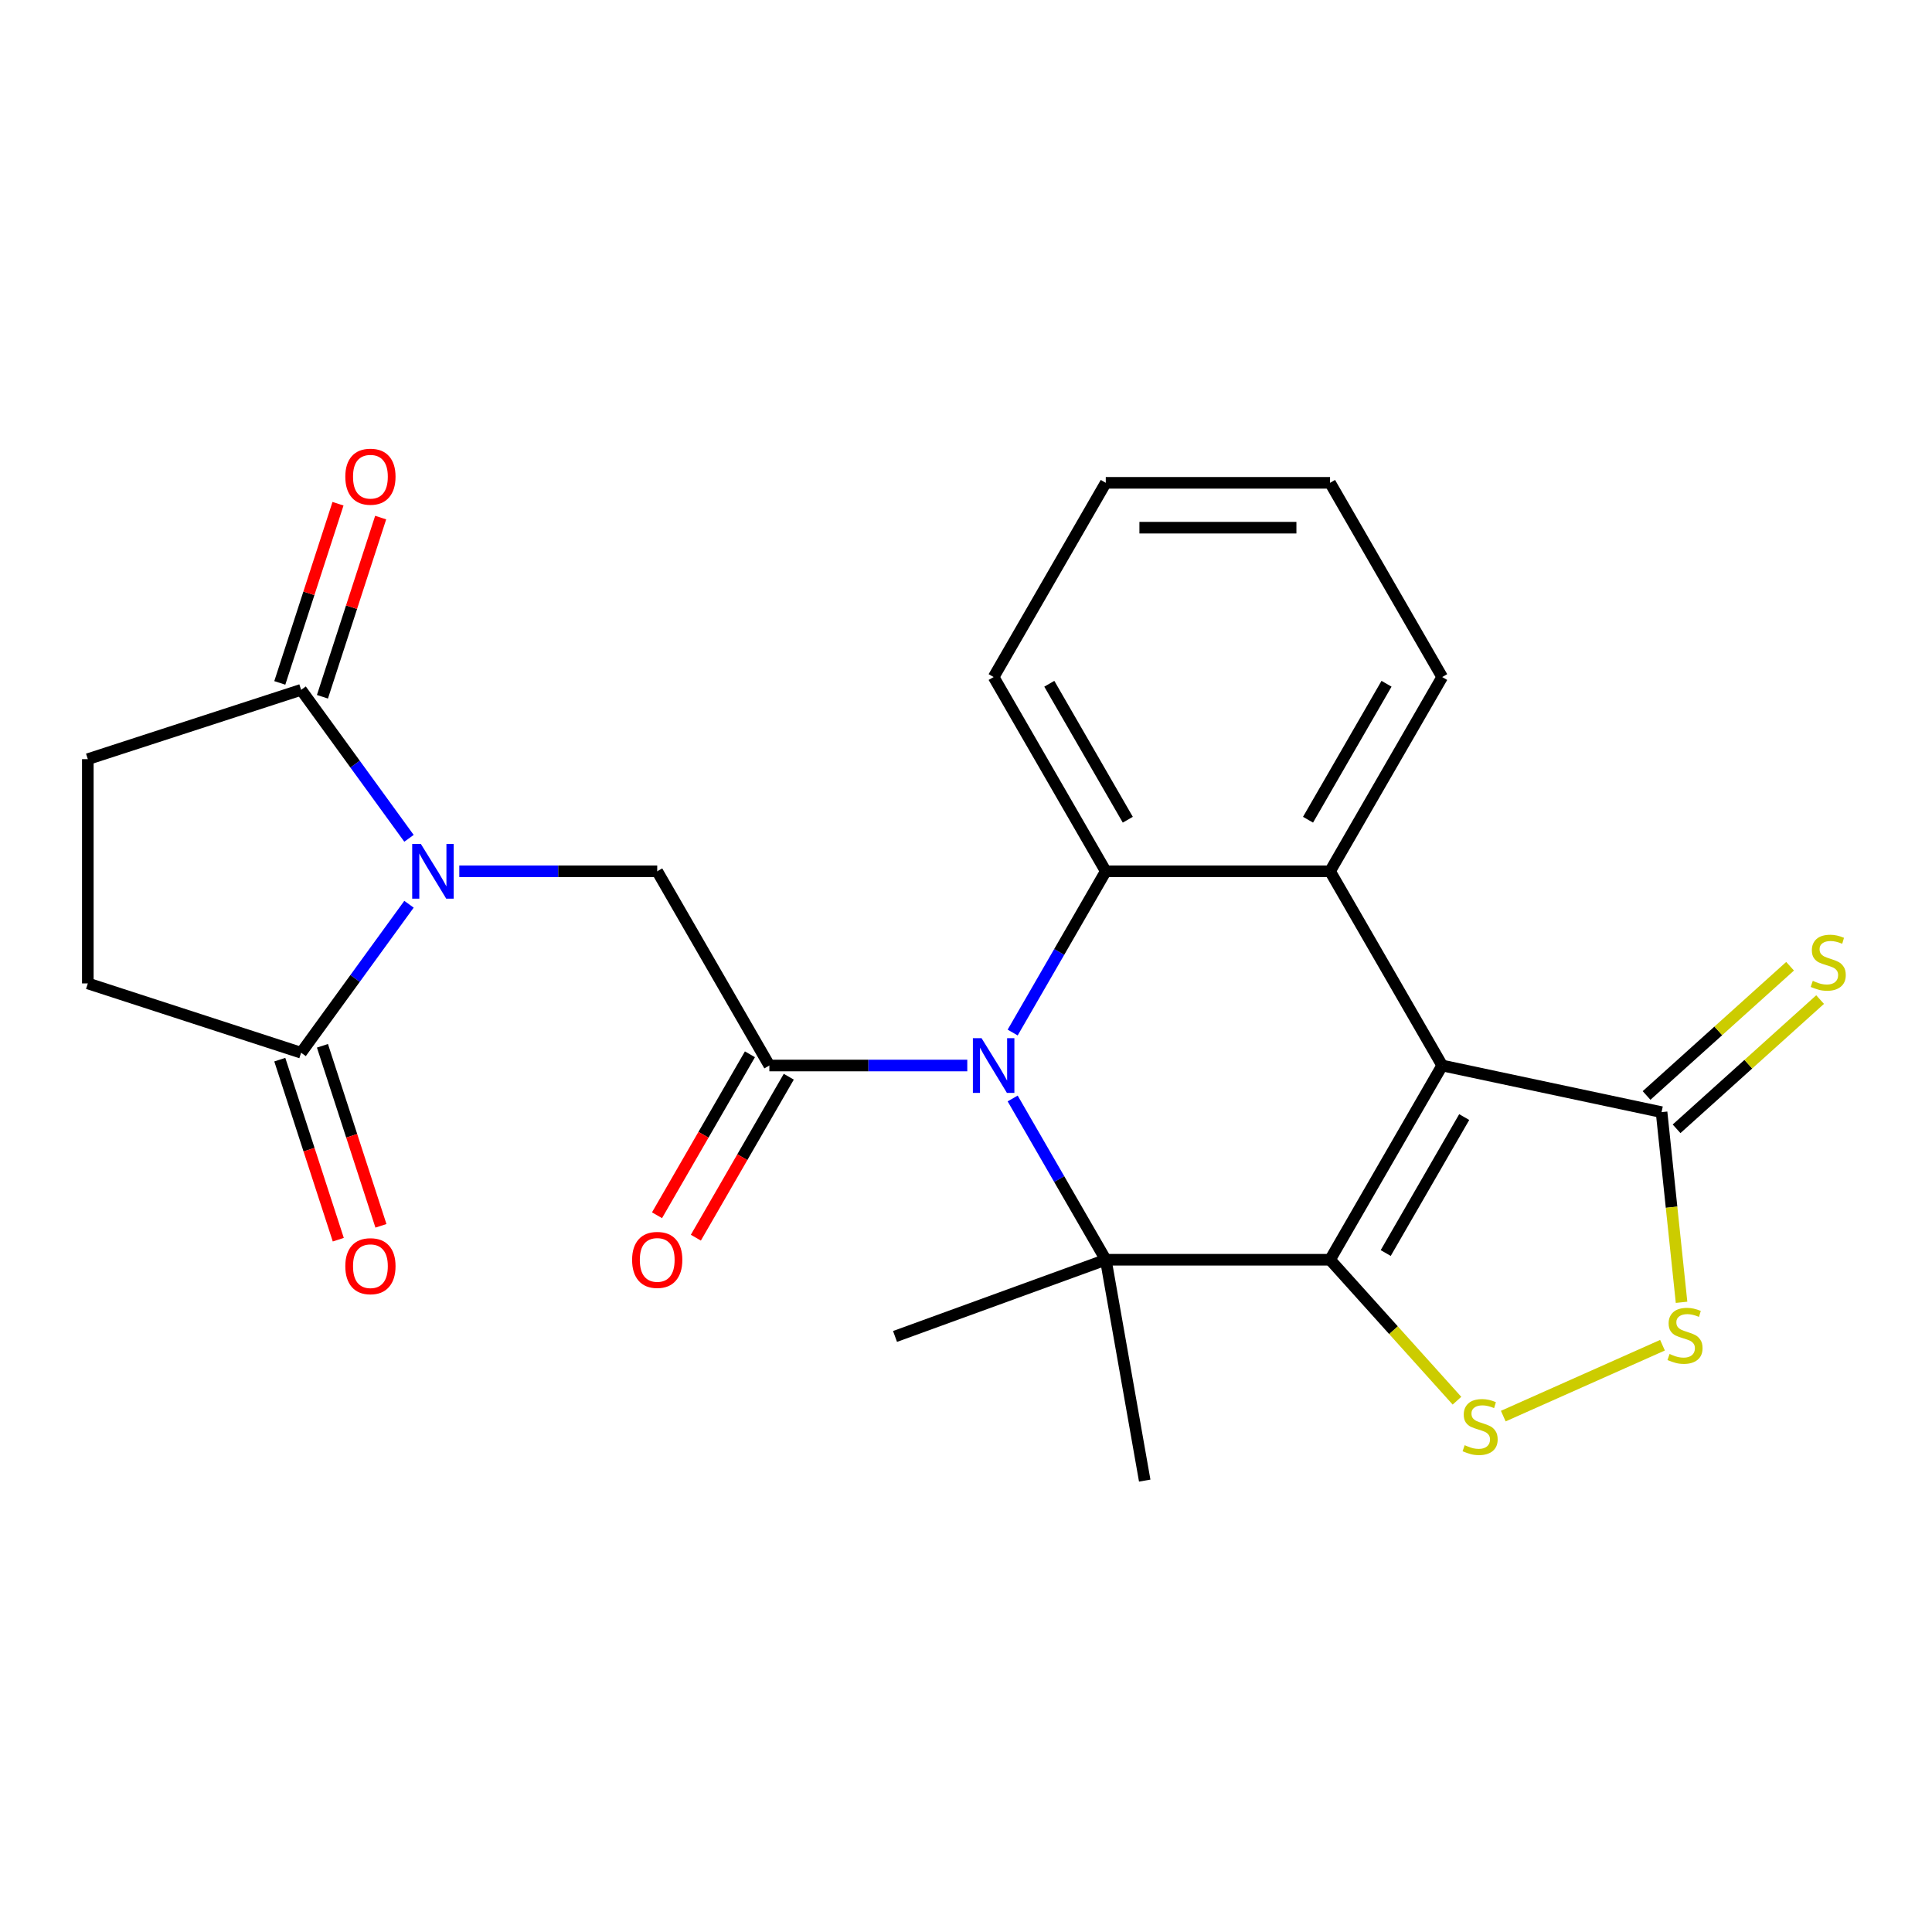 <?xml version='1.0' encoding='iso-8859-1'?>
<svg version='1.1' baseProfile='full'
              xmlns='http://www.w3.org/2000/svg'
                      xmlns:rdkit='http://www.rdkit.org/xml'
                      xmlns:xlink='http://www.w3.org/1999/xlink'
                  xml:space='preserve'
width='1000px' height='1000px' viewBox='0 0 1000 1000'>
<!-- END OF HEADER -->
<rect style='opacity:1.0;fill:#FFFFFF;stroke:none' width='1000' height='1000' x='0' y='0'> </rect>
<path class='bond-0' d='M 688.432,652.04 L 746.475,551.507' style='fill:none;fill-rule:evenodd;stroke:#000000;stroke-width:6px;stroke-linecap:butt;stroke-linejoin:miter;stroke-opacity:1' />
<path class='bond-0' d='M 717.245,648.568 L 757.875,578.195' style='fill:none;fill-rule:evenodd;stroke:#000000;stroke-width:6px;stroke-linecap:butt;stroke-linejoin:miter;stroke-opacity:1' />
<path class='bond-2' d='M 688.432,652.04 L 572.347,652.04' style='fill:none;fill-rule:evenodd;stroke:#000000;stroke-width:6px;stroke-linecap:butt;stroke-linejoin:miter;stroke-opacity:1' />
<path class='bond-7' d='M 688.432,652.04 L 721.279,688.52' style='fill:none;fill-rule:evenodd;stroke:#000000;stroke-width:6px;stroke-linecap:butt;stroke-linejoin:miter;stroke-opacity:1' />
<path class='bond-7' d='M 721.279,688.52 L 754.126,725' style='fill:none;fill-rule:evenodd;stroke:#CCCC00;stroke-width:6px;stroke-linecap:butt;stroke-linejoin:miter;stroke-opacity:1' />
<path class='bond-5' d='M 746.475,551.507 L 688.432,450.974' style='fill:none;fill-rule:evenodd;stroke:#000000;stroke-width:6px;stroke-linecap:butt;stroke-linejoin:miter;stroke-opacity:1' />
<path class='bond-8' d='M 746.475,551.507 L 860.023,575.642' style='fill:none;fill-rule:evenodd;stroke:#000000;stroke-width:6px;stroke-linecap:butt;stroke-linejoin:miter;stroke-opacity:1' />
<path class='bond-1' d='M 524.155,568.569 L 548.251,610.304' style='fill:none;fill-rule:evenodd;stroke:#0000FF;stroke-width:6px;stroke-linecap:butt;stroke-linejoin:miter;stroke-opacity:1' />
<path class='bond-1' d='M 548.251,610.304 L 572.347,652.04' style='fill:none;fill-rule:evenodd;stroke:#000000;stroke-width:6px;stroke-linecap:butt;stroke-linejoin:miter;stroke-opacity:1' />
<path class='bond-4' d='M 500.662,551.507 L 449.441,551.507' style='fill:none;fill-rule:evenodd;stroke:#0000FF;stroke-width:6px;stroke-linecap:butt;stroke-linejoin:miter;stroke-opacity:1' />
<path class='bond-4' d='M 449.441,551.507 L 398.219,551.507' style='fill:none;fill-rule:evenodd;stroke:#000000;stroke-width:6px;stroke-linecap:butt;stroke-linejoin:miter;stroke-opacity:1' />
<path class='bond-6' d='M 524.155,534.445 L 548.251,492.71' style='fill:none;fill-rule:evenodd;stroke:#0000FF;stroke-width:6px;stroke-linecap:butt;stroke-linejoin:miter;stroke-opacity:1' />
<path class='bond-6' d='M 548.251,492.71 L 572.347,450.974' style='fill:none;fill-rule:evenodd;stroke:#000000;stroke-width:6px;stroke-linecap:butt;stroke-linejoin:miter;stroke-opacity:1' />
<path class='bond-19' d='M 572.347,652.04 L 592.505,766.361' style='fill:none;fill-rule:evenodd;stroke:#000000;stroke-width:6px;stroke-linecap:butt;stroke-linejoin:miter;stroke-opacity:1' />
<path class='bond-20' d='M 572.347,652.04 L 463.263,691.743' style='fill:none;fill-rule:evenodd;stroke:#000000;stroke-width:6px;stroke-linecap:butt;stroke-linejoin:miter;stroke-opacity:1' />
<path class='bond-3' d='M 237.733,450.974 L 288.955,450.974' style='fill:none;fill-rule:evenodd;stroke:#0000FF;stroke-width:6px;stroke-linecap:butt;stroke-linejoin:miter;stroke-opacity:1' />
<path class='bond-3' d='M 288.955,450.974 L 340.177,450.974' style='fill:none;fill-rule:evenodd;stroke:#000000;stroke-width:6px;stroke-linecap:butt;stroke-linejoin:miter;stroke-opacity:1' />
<path class='bond-11' d='M 211.695,468.036 L 183.777,506.463' style='fill:none;fill-rule:evenodd;stroke:#0000FF;stroke-width:6px;stroke-linecap:butt;stroke-linejoin:miter;stroke-opacity:1' />
<path class='bond-11' d='M 183.777,506.463 L 155.858,544.889' style='fill:none;fill-rule:evenodd;stroke:#000000;stroke-width:6px;stroke-linecap:butt;stroke-linejoin:miter;stroke-opacity:1' />
<path class='bond-12' d='M 211.695,433.912 L 183.777,395.486' style='fill:none;fill-rule:evenodd;stroke:#0000FF;stroke-width:6px;stroke-linecap:butt;stroke-linejoin:miter;stroke-opacity:1' />
<path class='bond-12' d='M 183.777,395.486 L 155.858,357.059' style='fill:none;fill-rule:evenodd;stroke:#000000;stroke-width:6px;stroke-linecap:butt;stroke-linejoin:miter;stroke-opacity:1' />
<path class='bond-9' d='M 398.219,551.507 L 340.177,450.974' style='fill:none;fill-rule:evenodd;stroke:#000000;stroke-width:6px;stroke-linecap:butt;stroke-linejoin:miter;stroke-opacity:1' />
<path class='bond-14' d='M 388.166,545.703 L 364.116,587.358' style='fill:none;fill-rule:evenodd;stroke:#000000;stroke-width:6px;stroke-linecap:butt;stroke-linejoin:miter;stroke-opacity:1' />
<path class='bond-14' d='M 364.116,587.358 L 340.067,629.013' style='fill:none;fill-rule:evenodd;stroke:#FF0000;stroke-width:6px;stroke-linecap:butt;stroke-linejoin:miter;stroke-opacity:1' />
<path class='bond-14' d='M 408.272,557.311 L 384.223,598.967' style='fill:none;fill-rule:evenodd;stroke:#000000;stroke-width:6px;stroke-linecap:butt;stroke-linejoin:miter;stroke-opacity:1' />
<path class='bond-14' d='M 384.223,598.967 L 360.173,640.622' style='fill:none;fill-rule:evenodd;stroke:#FF0000;stroke-width:6px;stroke-linecap:butt;stroke-linejoin:miter;stroke-opacity:1' />
<path class='bond-21' d='M 688.432,450.974 L 746.475,350.441' style='fill:none;fill-rule:evenodd;stroke:#000000;stroke-width:6px;stroke-linecap:butt;stroke-linejoin:miter;stroke-opacity:1' />
<path class='bond-21' d='M 677.032,424.286 L 717.662,353.913' style='fill:none;fill-rule:evenodd;stroke:#000000;stroke-width:6px;stroke-linecap:butt;stroke-linejoin:miter;stroke-opacity:1' />
<path class='bond-26' d='M 688.432,450.974 L 572.347,450.974' style='fill:none;fill-rule:evenodd;stroke:#000000;stroke-width:6px;stroke-linecap:butt;stroke-linejoin:miter;stroke-opacity:1' />
<path class='bond-22' d='M 572.347,450.974 L 514.304,350.441' style='fill:none;fill-rule:evenodd;stroke:#000000;stroke-width:6px;stroke-linecap:butt;stroke-linejoin:miter;stroke-opacity:1' />
<path class='bond-22' d='M 583.747,424.286 L 543.117,353.913' style='fill:none;fill-rule:evenodd;stroke:#000000;stroke-width:6px;stroke-linecap:butt;stroke-linejoin:miter;stroke-opacity:1' />
<path class='bond-10' d='M 778.091,732.973 L 860.503,696.281' style='fill:none;fill-rule:evenodd;stroke:#CCCC00;stroke-width:6px;stroke-linecap:butt;stroke-linejoin:miter;stroke-opacity:1' />
<path class='bond-13' d='M 867.791,584.269 L 904.934,550.826' style='fill:none;fill-rule:evenodd;stroke:#000000;stroke-width:6px;stroke-linecap:butt;stroke-linejoin:miter;stroke-opacity:1' />
<path class='bond-13' d='M 904.934,550.826 L 942.077,517.382' style='fill:none;fill-rule:evenodd;stroke:#CCCC00;stroke-width:6px;stroke-linecap:butt;stroke-linejoin:miter;stroke-opacity:1' />
<path class='bond-13' d='M 852.256,567.016 L 889.399,533.572' style='fill:none;fill-rule:evenodd;stroke:#000000;stroke-width:6px;stroke-linecap:butt;stroke-linejoin:miter;stroke-opacity:1' />
<path class='bond-13' d='M 889.399,533.572 L 926.542,500.128' style='fill:none;fill-rule:evenodd;stroke:#CCCC00;stroke-width:6px;stroke-linecap:butt;stroke-linejoin:miter;stroke-opacity:1' />
<path class='bond-25' d='M 860.023,575.642 L 865.196,624.856' style='fill:none;fill-rule:evenodd;stroke:#000000;stroke-width:6px;stroke-linecap:butt;stroke-linejoin:miter;stroke-opacity:1' />
<path class='bond-25' d='M 865.196,624.856 L 870.369,674.07' style='fill:none;fill-rule:evenodd;stroke:#CCCC00;stroke-width:6px;stroke-linecap:butt;stroke-linejoin:miter;stroke-opacity:1' />
<path class='bond-16' d='M 155.858,544.889 L 45.455,509.017' style='fill:none;fill-rule:evenodd;stroke:#000000;stroke-width:6px;stroke-linecap:butt;stroke-linejoin:miter;stroke-opacity:1' />
<path class='bond-17' d='M 144.818,548.476 L 159.956,595.067' style='fill:none;fill-rule:evenodd;stroke:#000000;stroke-width:6px;stroke-linecap:butt;stroke-linejoin:miter;stroke-opacity:1' />
<path class='bond-17' d='M 159.956,595.067 L 175.094,641.658' style='fill:none;fill-rule:evenodd;stroke:#FF0000;stroke-width:6px;stroke-linecap:butt;stroke-linejoin:miter;stroke-opacity:1' />
<path class='bond-17' d='M 166.899,541.302 L 182.037,587.893' style='fill:none;fill-rule:evenodd;stroke:#000000;stroke-width:6px;stroke-linecap:butt;stroke-linejoin:miter;stroke-opacity:1' />
<path class='bond-17' d='M 182.037,587.893 L 197.175,634.483' style='fill:none;fill-rule:evenodd;stroke:#FF0000;stroke-width:6px;stroke-linecap:butt;stroke-linejoin:miter;stroke-opacity:1' />
<path class='bond-15' d='M 155.858,357.059 L 45.455,392.932' style='fill:none;fill-rule:evenodd;stroke:#000000;stroke-width:6px;stroke-linecap:butt;stroke-linejoin:miter;stroke-opacity:1' />
<path class='bond-18' d='M 166.899,360.647 L 181.965,314.276' style='fill:none;fill-rule:evenodd;stroke:#000000;stroke-width:6px;stroke-linecap:butt;stroke-linejoin:miter;stroke-opacity:1' />
<path class='bond-18' d='M 181.965,314.276 L 197.032,267.905' style='fill:none;fill-rule:evenodd;stroke:#FF0000;stroke-width:6px;stroke-linecap:butt;stroke-linejoin:miter;stroke-opacity:1' />
<path class='bond-18' d='M 144.818,353.472 L 159.885,307.101' style='fill:none;fill-rule:evenodd;stroke:#000000;stroke-width:6px;stroke-linecap:butt;stroke-linejoin:miter;stroke-opacity:1' />
<path class='bond-18' d='M 159.885,307.101 L 174.951,260.731' style='fill:none;fill-rule:evenodd;stroke:#FF0000;stroke-width:6px;stroke-linecap:butt;stroke-linejoin:miter;stroke-opacity:1' />
<path class='bond-28' d='M 45.455,392.932 L 45.455,509.017' style='fill:none;fill-rule:evenodd;stroke:#000000;stroke-width:6px;stroke-linecap:butt;stroke-linejoin:miter;stroke-opacity:1' />
<path class='bond-24' d='M 746.475,350.441 L 688.432,249.909' style='fill:none;fill-rule:evenodd;stroke:#000000;stroke-width:6px;stroke-linecap:butt;stroke-linejoin:miter;stroke-opacity:1' />
<path class='bond-23' d='M 514.304,350.441 L 572.347,249.909' style='fill:none;fill-rule:evenodd;stroke:#000000;stroke-width:6px;stroke-linecap:butt;stroke-linejoin:miter;stroke-opacity:1' />
<path class='bond-27' d='M 572.347,249.909 L 688.432,249.909' style='fill:none;fill-rule:evenodd;stroke:#000000;stroke-width:6px;stroke-linecap:butt;stroke-linejoin:miter;stroke-opacity:1' />
<path class='bond-27' d='M 589.76,273.126 L 671.02,273.126' style='fill:none;fill-rule:evenodd;stroke:#000000;stroke-width:6px;stroke-linecap:butt;stroke-linejoin:miter;stroke-opacity:1' />
<path  class='atom-2' d='M 508.044 537.347
L 517.324 552.347
Q 518.244 553.827, 519.724 556.507
Q 521.204 559.187, 521.284 559.347
L 521.284 537.347
L 525.044 537.347
L 525.044 565.667
L 521.164 565.667
L 511.204 549.267
Q 510.044 547.347, 508.804 545.147
Q 507.604 542.947, 507.244 542.267
L 507.244 565.667
L 503.564 565.667
L 503.564 537.347
L 508.044 537.347
' fill='#0000FF'/>
<path  class='atom-4' d='M 217.831 436.814
L 227.111 451.814
Q 228.031 453.294, 229.511 455.974
Q 230.991 458.654, 231.071 458.814
L 231.071 436.814
L 234.831 436.814
L 234.831 465.134
L 230.951 465.134
L 220.991 448.734
Q 219.831 446.814, 218.591 444.614
Q 217.391 442.414, 217.031 441.734
L 217.031 465.134
L 213.351 465.134
L 213.351 436.814
L 217.831 436.814
' fill='#0000FF'/>
<path  class='atom-8' d='M 758.109 748.028
Q 758.429 748.148, 759.749 748.708
Q 761.069 749.268, 762.509 749.628
Q 763.989 749.948, 765.429 749.948
Q 768.109 749.948, 769.669 748.668
Q 771.229 747.348, 771.229 745.068
Q 771.229 743.508, 770.429 742.548
Q 769.669 741.588, 768.469 741.068
Q 767.269 740.548, 765.269 739.948
Q 762.749 739.188, 761.229 738.468
Q 759.749 737.748, 758.669 736.228
Q 757.629 734.708, 757.629 732.148
Q 757.629 728.588, 760.029 726.388
Q 762.469 724.188, 767.269 724.188
Q 770.549 724.188, 774.269 725.748
L 773.349 728.828
Q 769.949 727.428, 767.389 727.428
Q 764.629 727.428, 763.109 728.588
Q 761.589 729.708, 761.629 731.668
Q 761.629 733.188, 762.389 734.108
Q 763.189 735.028, 764.309 735.548
Q 765.469 736.068, 767.389 736.668
Q 769.949 737.468, 771.469 738.268
Q 772.989 739.068, 774.069 740.708
Q 775.189 742.308, 775.189 745.068
Q 775.189 748.988, 772.549 751.108
Q 769.949 753.188, 765.589 753.188
Q 763.069 753.188, 761.149 752.628
Q 759.269 752.108, 757.029 751.188
L 758.109 748.028
' fill='#CCCC00'/>
<path  class='atom-11' d='M 864.158 700.812
Q 864.478 700.932, 865.798 701.492
Q 867.118 702.052, 868.558 702.412
Q 870.038 702.732, 871.478 702.732
Q 874.158 702.732, 875.718 701.452
Q 877.278 700.132, 877.278 697.852
Q 877.278 696.292, 876.478 695.332
Q 875.718 694.372, 874.518 693.852
Q 873.318 693.332, 871.318 692.732
Q 868.798 691.972, 867.278 691.252
Q 865.798 690.532, 864.718 689.012
Q 863.678 687.492, 863.678 684.932
Q 863.678 681.372, 866.078 679.172
Q 868.518 676.972, 873.318 676.972
Q 876.598 676.972, 880.318 678.532
L 879.398 681.612
Q 875.998 680.212, 873.438 680.212
Q 870.678 680.212, 869.158 681.372
Q 867.638 682.492, 867.678 684.452
Q 867.678 685.972, 868.438 686.892
Q 869.238 687.812, 870.358 688.332
Q 871.518 688.852, 873.438 689.452
Q 875.998 690.252, 877.518 691.052
Q 879.038 691.852, 880.118 693.492
Q 881.238 695.092, 881.238 697.852
Q 881.238 701.772, 878.598 703.892
Q 875.998 705.972, 871.638 705.972
Q 869.118 705.972, 867.198 705.412
Q 865.318 704.892, 863.078 703.972
L 864.158 700.812
' fill='#CCCC00'/>
<path  class='atom-14' d='M 938.292 507.686
Q 938.612 507.806, 939.932 508.366
Q 941.252 508.926, 942.692 509.286
Q 944.172 509.606, 945.612 509.606
Q 948.292 509.606, 949.852 508.326
Q 951.412 507.006, 951.412 504.726
Q 951.412 503.166, 950.612 502.206
Q 949.852 501.246, 948.652 500.726
Q 947.452 500.206, 945.452 499.606
Q 942.932 498.846, 941.412 498.126
Q 939.932 497.406, 938.852 495.886
Q 937.812 494.366, 937.812 491.806
Q 937.812 488.246, 940.212 486.046
Q 942.652 483.846, 947.452 483.846
Q 950.732 483.846, 954.452 485.406
L 953.532 488.486
Q 950.132 487.086, 947.572 487.086
Q 944.812 487.086, 943.292 488.246
Q 941.772 489.366, 941.812 491.326
Q 941.812 492.846, 942.572 493.766
Q 943.372 494.686, 944.492 495.206
Q 945.652 495.726, 947.572 496.326
Q 950.132 497.126, 951.652 497.926
Q 953.172 498.726, 954.252 500.366
Q 955.372 501.966, 955.372 504.726
Q 955.372 508.646, 952.732 510.766
Q 950.132 512.846, 945.772 512.846
Q 943.252 512.846, 941.332 512.286
Q 939.452 511.766, 937.212 510.846
L 938.292 507.686
' fill='#CCCC00'/>
<path  class='atom-15' d='M 327.177 652.12
Q 327.177 645.32, 330.537 641.52
Q 333.897 637.72, 340.177 637.72
Q 346.457 637.72, 349.817 641.52
Q 353.177 645.32, 353.177 652.12
Q 353.177 659, 349.777 662.92
Q 346.377 666.8, 340.177 666.8
Q 333.937 666.8, 330.537 662.92
Q 327.177 659.04, 327.177 652.12
M 340.177 663.6
Q 344.497 663.6, 346.817 660.72
Q 349.177 657.8, 349.177 652.12
Q 349.177 646.56, 346.817 643.76
Q 344.497 640.92, 340.177 640.92
Q 335.857 640.92, 333.497 643.72
Q 331.177 646.52, 331.177 652.12
Q 331.177 657.84, 333.497 660.72
Q 335.857 663.6, 340.177 663.6
' fill='#FF0000'/>
<path  class='atom-18' d='M 178.73 655.373
Q 178.73 648.573, 182.09 644.773
Q 185.45 640.973, 191.73 640.973
Q 198.01 640.973, 201.37 644.773
Q 204.73 648.573, 204.73 655.373
Q 204.73 662.253, 201.33 666.173
Q 197.93 670.053, 191.73 670.053
Q 185.49 670.053, 182.09 666.173
Q 178.73 662.293, 178.73 655.373
M 191.73 666.853
Q 196.05 666.853, 198.37 663.973
Q 200.73 661.053, 200.73 655.373
Q 200.73 649.813, 198.37 647.013
Q 196.05 644.173, 191.73 644.173
Q 187.41 644.173, 185.05 646.973
Q 182.73 649.773, 182.73 655.373
Q 182.73 661.093, 185.05 663.973
Q 187.41 666.853, 191.73 666.853
' fill='#FF0000'/>
<path  class='atom-19' d='M 178.73 246.736
Q 178.73 239.936, 182.09 236.136
Q 185.45 232.336, 191.73 232.336
Q 198.01 232.336, 201.37 236.136
Q 204.73 239.936, 204.73 246.736
Q 204.73 253.616, 201.33 257.536
Q 197.93 261.416, 191.73 261.416
Q 185.49 261.416, 182.09 257.536
Q 178.73 253.656, 178.73 246.736
M 191.73 258.216
Q 196.05 258.216, 198.37 255.336
Q 200.73 252.416, 200.73 246.736
Q 200.73 241.176, 198.37 238.376
Q 196.05 235.536, 191.73 235.536
Q 187.41 235.536, 185.05 238.336
Q 182.73 241.136, 182.73 246.736
Q 182.73 252.456, 185.05 255.336
Q 187.41 258.216, 191.73 258.216
' fill='#FF0000'/>
</svg>
